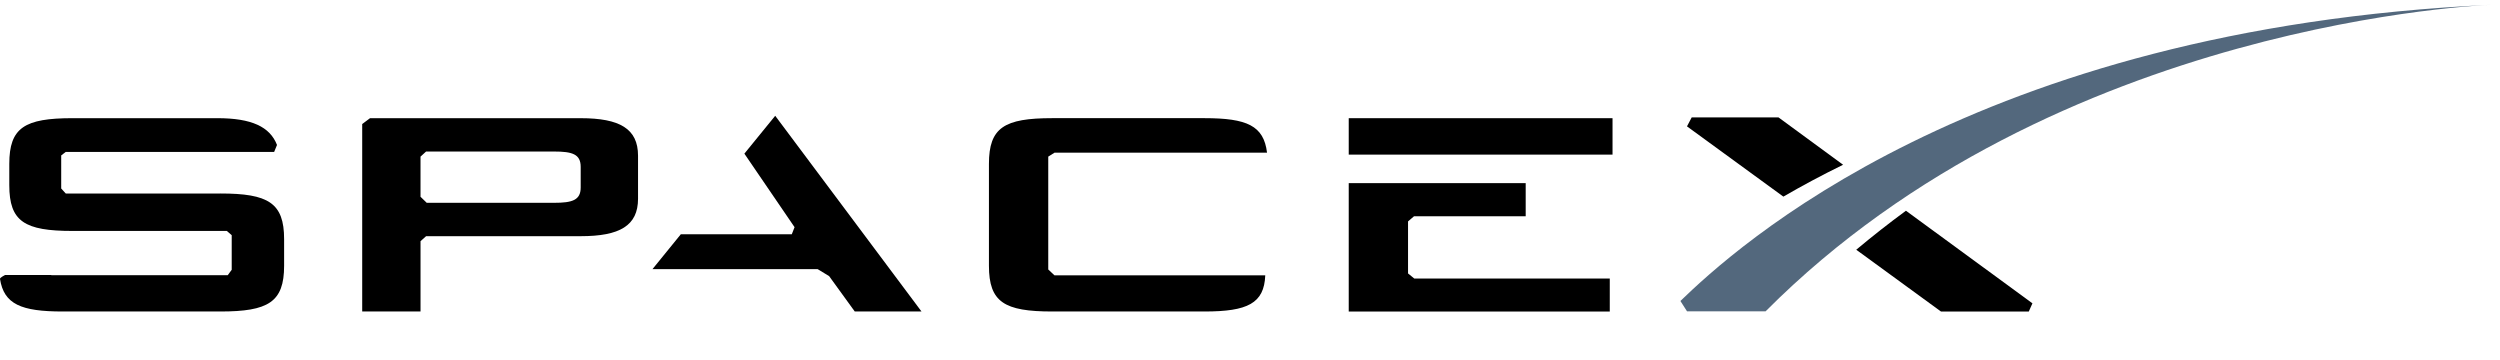 <svg fill="none" height="38" viewBox="0 0 264 38" width="264" xmlns="http://www.w3.org/2000/svg"><g fill="#000"><path d="m61.321 12.481h-22.248l-.824.617v19.792h6.159v-7.422l.588-.527h16.326c4.122 0 6.055-1.109 6.055-3.955v-4.544c-.001-2.85-1.933-3.961-6.056-3.961zm0 7.317c0 1.341-.887 1.619-2.82 1.619h-13.439l-.656-.638v-4.24l.588-.538h13.507c1.933 0 2.82.275 2.82 1.622z"/><path d="m78.606 16.225 5.3 7.765-.294.752h-11.72l-2.992 3.68h17.446l1.209.736 2.708 3.736h7.048l-15.449-20.666"/><path d="m148.689 28.875v-5.493l.633-.547h11.791v-3.498h-18.687v13.558h27.566v-3.481h-20.642"/><path d="m170.283 12.481h-27.857v3.846h27.857z"/><path d="m111.356 16.124h22.443c-.346-2.854-2.117-3.646-6.609-3.646h-16.073c-5.068 0-6.685.989-6.685 4.825v10.762c0 3.84 1.617 4.829 6.685 4.829h16.073c4.558 0 6.303-.856 6.422-3.816h-22.256l-.66-.621v-11.918"/><path d="m23.271 20.434h-16.327l-.481-.529v-3.492l.478-.37h22.009l.301-.736c-.75-1.929-2.691-2.828-6.296-2.828h-15.289c-5.066 0-6.685.989-6.685 4.825v2.256c0 3.841 1.619 4.828 6.685 4.828h16.29l.512.449v3.651l-.417.57h-18.634v-.018h-4.881s-.559.28-.537.411c.417 2.683 2.244 3.443 6.621 3.443h16.65c5.065 0 6.732-.989 6.732-4.829v-2.811c0-3.833-1.668-4.821-6.732-4.821z"/><path d="m187.808 12.397h-9.164l-.498.947 10.178 7.419c1.928-1.116 4.025-2.248 6.307-3.364"/><path d="m196.02 26.372 8.945 6.523h9.276l.384-.864-13.357-9.777c-1.774 1.302-3.527 2.677-5.248 4.117z"/></g><path d="m186.443 32.88h-8.291l-.701-1.097c5.638-5.443 30.852-28.777 85.661-31.277 0 0-46.004 1.552-76.669 32.374z" fill="#53687d"/></svg>